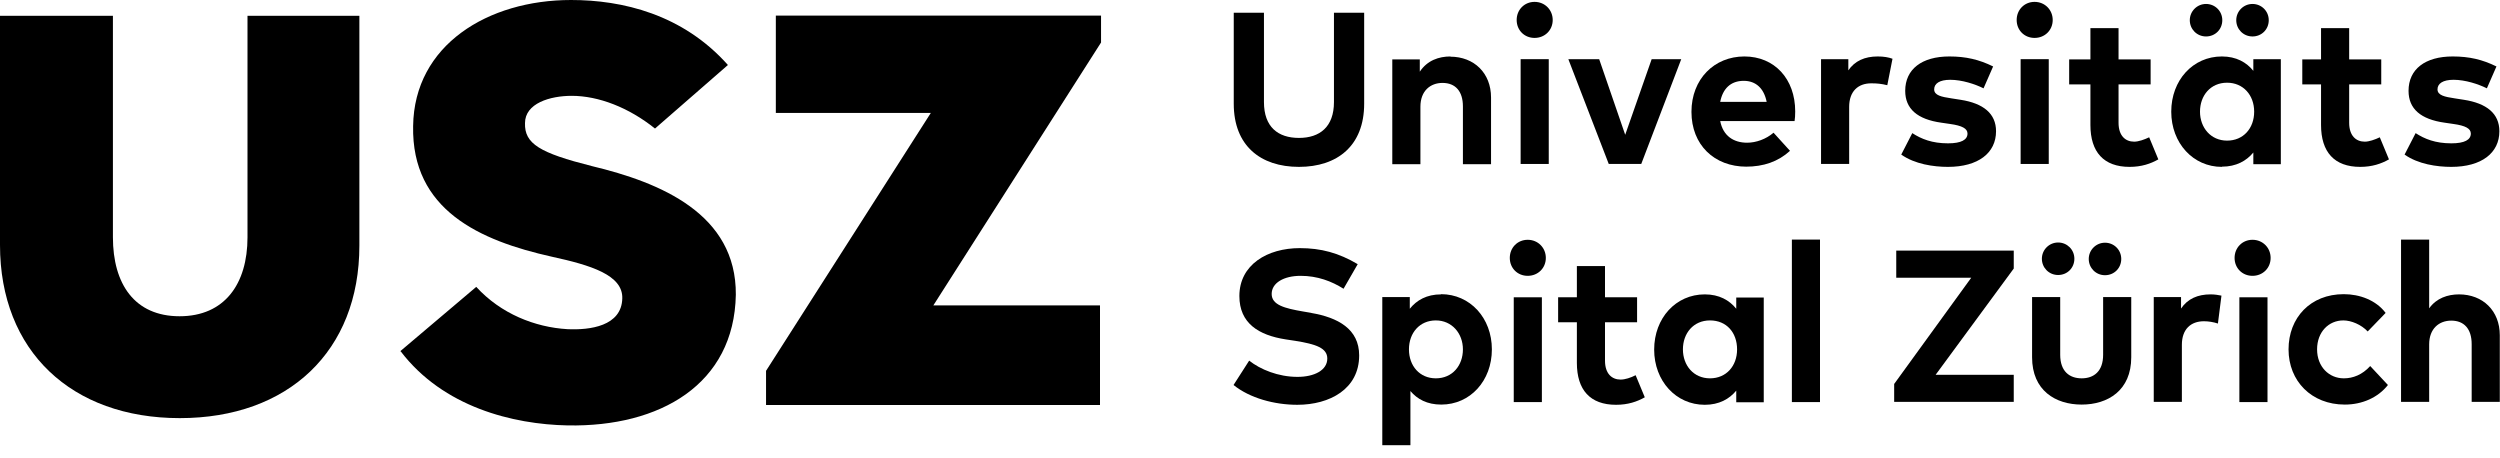 <?xml version="1.0" encoding="utf-8"?>
<svg xmlns="http://www.w3.org/2000/svg" xmlns:xlink="http://www.w3.org/1999/xlink" width="120px" height="22px" viewBox="0 0 120 22" version="1.1">
    <title>universitats-spital-zurich-logo</title>
    <g id="Page-1" stroke="none" stroke-width="1" fill="none" fill-rule="evenodd">
        <g id="universitats-spital-zurich-logo" fill="#000000" fill-rule="nonzero">
            <g id="Group" transform="translate(0, 0.75)">
                <path d="M11.88,0.01 L17.25,0.01 L17.25,11.04 C17.25,16.11 13.83,19.32 8.63,19.32 C3.43,19.32 0,16.1 0,11.01 L0,0.01 L5.42,0.01 L5.42,10.64 C5.42,12.88 6.46,14.43 8.62,14.43 C10.78,14.43 11.88,12.88 11.88,10.64 L11.88,0.01 Z" id="Path"/>
                <polygon id="Path" points="37.24 0 52.85 0 52.85 1.29 44.8 13.91 52.8 13.91 52.8 18.69 36.77 18.69 36.77 17.05 44.68 4.67 37.24 4.67 37.24 0"/>
            </g>
            <path d="M19.21,16.86 L22.86,13.77 C24.04,15.06 25.68,15.71 27.24,15.8 C28.31,15.85 29.84,15.66 29.87,14.32 C29.9,13.2 28.36,12.73 26.48,12.32 C23.03,11.55 19.75,10.08 19.83,6.05 C19.88,2.16 23.42,0 27.41,0 C29.87,0 32.77,0.68 34.94,3.12 L31.44,6.17 C30.18,5.16 28.73,4.6 27.44,4.6 C26.4,4.6 25.2,4.96 25.2,5.91 C25.17,6.9 25.91,7.34 28.4,7.97 C31.71,8.76 35.35,10.27 35.32,14.15 C35.24,18.45 31.68,20.5 27.25,20.42 C24.62,20.37 21.27,19.54 19.23,16.86 L19.21,16.86 Z" id="Path"/>
            <g id="Group" transform="translate(59.21, 0.09)">
                <g>
                    <path d="M48.91,11.42 C48.42,11.42 48.05,11.8 48.05,12.29 C48.05,12.78 48.42,13.15 48.91,13.15 C49.4,13.15 49.78,12.78 49.78,12.29 C49.78,11.8 49.4,11.42 48.91,11.42 Z" id="Path"/>
                    <g transform="translate(0, 0)">
                        <path d="M14.12,11.42 C13.63,11.42 13.26,11.8 13.26,12.29 C13.26,12.78 13.63,13.15 14.12,13.15 C14.61,13.15 14.99,12.78 14.99,12.29 C14.99,11.8 14.61,11.42 14.12,11.42 Z" id="Path"/>
                        <path d="M39.58,13.11 C40.02,13.11 40.36,12.77 40.36,12.33 C40.36,11.89 40.01,11.55 39.58,11.55 C39.15,11.55 38.8,11.9 38.8,12.33 C38.8,12.76 39.14,13.11 39.58,13.11 Z" id="Path"/>
                        <rect id="Rectangle" x="13.45" y="14.18" width="1.35" height="5.03"/>
                        <path d="M58.83,14.04 C58.28,14.04 57.74,14.22 57.39,14.71 L57.39,11.41 L56.04,11.41 L56.04,19.2 L57.39,19.2 L57.39,16.44 C57.39,15.68 57.87,15.3 58.45,15.3 C59.07,15.3 59.43,15.7 59.43,16.43 L59.43,19.2 L60.78,19.2 L60.78,16 C60.78,14.83 59.97,14.04 58.82,14.04 L58.83,14.04 Z" id="Path"/>
                        <path d="M3.74,14.93 L3.33,14.86 C2.46,14.71 1.83,14.55 1.83,14.02 C1.83,13.49 2.41,13.15 3.22,13.15 C4.03,13.15 4.71,13.41 5.28,13.77 L5.96,12.59 C5.05,12.05 4.2,11.82 3.18,11.82 C1.63,11.82 0.28,12.61 0.28,14.12 C0.28,15.43 1.21,16 2.5,16.2 L2.96,16.27 C3.97,16.43 4.5,16.62 4.5,17.12 C4.5,17.68 3.88,18 3.07,18 C2.14,18 1.28,17.64 0.75,17.22 L-7.10542736e-15,18.39 C0.78,19.02 1.96,19.34 3.06,19.34 C4.62,19.34 6.03,18.58 6.03,16.97 C6.03,15.7 5.01,15.15 3.72,14.93 L3.74,14.93 Z" id="Path"/>
                        <path d="M24.13,14.73 C23.8,14.32 23.31,14.04 22.62,14.04 C21.23,14.04 20.19,15.18 20.19,16.69 C20.19,18.2 21.24,19.34 22.62,19.34 C23.31,19.34 23.8,19.06 24.13,18.66 L24.13,19.22 L25.45,19.22 L25.45,14.19 L24.13,14.19 L24.13,14.75 L24.13,14.73 Z M22.87,18.07 C22.08,18.07 21.57,17.45 21.57,16.68 C21.57,15.91 22.07,15.29 22.87,15.29 C23.67,15.29 24.17,15.88 24.17,16.68 C24.17,17.48 23.65,18.07 22.87,18.07 Z" id="Shape"/>
                        <path d="M53.29,18.07 C52.59,18.07 52.01,17.52 52.01,16.68 C52.01,15.84 52.57,15.29 53.27,15.29 C53.65,15.29 54.13,15.49 54.44,15.82 L55.3,14.93 C54.84,14.32 54.06,14.03 53.29,14.03 C51.69,14.03 50.64,15.16 50.64,16.68 C50.64,18.2 51.74,19.33 53.34,19.33 C54.18,19.33 54.94,18.99 55.41,18.39 L54.56,17.48 C54.18,17.9 53.73,18.07 53.3,18.07 L53.29,18.07 Z" id="Path"/>
                        <path d="M9.96,14.04 C9.27,14.04 8.79,14.32 8.46,14.73 L8.46,14.17 L7.14,14.17 L7.14,21.28 L8.49,21.28 L8.49,18.68 C8.82,19.07 9.29,19.33 9.97,19.33 C11.36,19.33 12.4,18.19 12.4,16.68 C12.4,15.17 11.35,14.03 9.96,14.03 L9.96,14.04 Z M9.71,18.07 C8.94,18.07 8.42,17.48 8.42,16.68 C8.42,15.88 8.94,15.29 9.71,15.29 C10.48,15.29 11.01,15.91 11.01,16.68 C11.01,17.45 10.51,18.07 9.71,18.07 Z" id="Shape"/>
                        <path d="M41.74,16.94 C41.74,17.74 41.29,18.07 40.71,18.07 C40.13,18.07 39.68,17.74 39.68,16.94 L39.68,14.17 L38.33,14.17 L38.33,17.06 C38.33,18.65 39.45,19.33 40.71,19.33 C41.97,19.33 43.09,18.65 43.09,17.06 L43.09,14.17 L41.74,14.17 L41.74,16.94 Z" id="Path"/>
                        <path d="M42.61,12.34 C42.61,11.9 42.26,11.56 41.83,11.56 C41.4,11.56 41.05,11.91 41.05,12.34 C41.05,12.77 41.39,13.12 41.83,13.12 C42.27,13.12 42.61,12.78 42.61,12.34 Z" id="Path"/>
                        <rect id="Rectangle" x="48.28" y="14.18" width="1.35" height="5.03"/>
                        <polygon id="Path" points="31.81 13.24 35.41 13.24 31.71 18.34 31.71 19.2 37.45 19.2 37.45 17.9 33.7 17.9 37.45 12.8 37.45 11.94 31.81 11.94"/>
                        <polygon id="Path" points="19.57 7.78 21.49 2.75 20.07 2.75 18.8 6.38 17.55 2.75 16.07 2.75 18.01 7.78"/>
                        <rect id="Rectangle" x="37.78" y="2.75" width="1.35" height="5.03"/>
                        <path d="M24.59,7.91 C25.44,7.91 26.14,7.67 26.71,7.15 L25.92,6.28 C25.56,6.59 25.08,6.76 24.65,6.76 C24.01,6.76 23.5,6.44 23.36,5.72 L26.93,5.72 C26.95,5.61 26.96,5.42 26.96,5.26 C26.96,3.69 25.96,2.62 24.52,2.62 C23.08,2.62 21.98,3.7 21.98,5.28 C21.98,6.86 23.07,7.91 24.62,7.91 L24.59,7.91 Z M24.49,3.79 C25.07,3.79 25.46,4.15 25.59,4.8 L23.36,4.8 C23.48,4.18 23.85,3.79 24.49,3.79 L24.49,3.79 Z" id="Shape"/>
                        <path d="M47.44,7.91 C48.13,7.91 48.62,7.63 48.95,7.23 L48.95,7.79 L50.27,7.79 L50.27,2.75 L48.95,2.75 L48.95,3.31 C48.62,2.9 48.13,2.62 47.44,2.62 C46.05,2.62 45.01,3.76 45.01,5.27 C45.01,6.78 46.06,7.92 47.44,7.92 L47.44,7.91 Z M47.69,3.88 C48.46,3.88 48.99,4.47 48.99,5.27 C48.99,6.07 48.47,6.66 47.69,6.66 C46.91,6.66 46.39,6.04 46.39,5.27 C46.39,4.5 46.89,3.88 47.69,3.88 Z" id="Shape"/>
                        <path d="M38.45,1.73 C38.94,1.73 39.32,1.36 39.32,0.87 C39.32,0.38 38.94,2.22044605e-16 38.45,2.22044605e-16 C37.96,2.22044605e-16 37.59,0.38 37.59,0.87 C37.59,1.36 37.96,1.73 38.45,1.73 Z" id="Path"/>
                        <path d="M46.68,1.66 C47.12,1.66 47.46,1.32 47.46,0.88 C47.46,0.44 47.11,0.1 46.68,0.1 C46.25,0.1 45.9,0.45 45.9,0.88 C45.9,1.31 46.24,1.66 46.68,1.66 Z" id="Path"/>
                        <path d="M48.91,1.66 C49.35,1.66 49.69,1.32 49.69,0.88 C49.69,0.44 49.34,0.1 48.91,0.1 C48.48,0.1 48.13,0.45 48.13,0.88 C48.13,1.31 48.47,1.66 48.91,1.66 Z" id="Path"/>
                        <path d="M58.45,6.79 C57.69,6.79 57.17,6.58 56.74,6.3 L56.21,7.33 C56.86,7.79 57.76,7.92 58.45,7.92 C59.91,7.92 60.76,7.25 60.76,6.21 C60.76,5.36 60.15,4.87 59.06,4.7 L58.61,4.63 C58.15,4.56 57.79,4.49 57.79,4.2 C57.79,3.92 58.05,3.74 58.56,3.74 C59.13,3.74 59.76,3.95 60.16,4.15 L60.62,3.1 C59.95,2.77 59.32,2.62 58.52,2.62 C57.2,2.62 56.4,3.23 56.4,4.27 C56.4,5.13 56.98,5.64 58.14,5.8 L58.55,5.86 C59.13,5.94 59.39,6.08 59.39,6.32 C59.39,6.62 59.09,6.79 58.46,6.79 L58.45,6.79 Z" id="Path"/>
                        <path d="M29.51,3.3 L29.51,2.75 L28.2,2.75 L28.2,7.78 L29.55,7.78 L29.55,5.04 C29.55,4.29 29.98,3.91 30.61,3.91 C30.89,3.91 31.09,3.93 31.38,4 L31.63,2.73 C31.44,2.66 31.21,2.62 30.92,2.62 C30.3,2.62 29.82,2.83 29.5,3.3 L29.51,3.3 Z" id="Path"/>
                        <rect id="Rectangle" x="13.78" y="2.75" width="1.35" height="5.03"/>
                        <path d="M34.29,6.79 C33.53,6.79 33.01,6.58 32.58,6.3 L32.05,7.33 C32.7,7.79 33.6,7.92 34.29,7.92 C35.75,7.92 36.6,7.25 36.6,6.21 C36.6,5.36 35.99,4.87 34.9,4.7 L34.45,4.63 C33.99,4.56 33.63,4.49 33.63,4.2 C33.63,3.92 33.89,3.74 34.4,3.74 C34.97,3.74 35.6,3.95 36,4.15 L36.46,3.1 C35.79,2.77 35.16,2.62 34.36,2.62 C33.04,2.62 32.24,3.23 32.24,4.27 C32.24,5.13 32.82,5.64 33.98,5.8 L34.39,5.86 C34.97,5.94 35.23,6.08 35.23,6.32 C35.23,6.62 34.93,6.79 34.3,6.79 L34.29,6.79 Z" id="Path"/>
                        <path d="M10.42,2.62 C9.85,2.62 9.3,2.81 8.94,3.35 L8.94,2.76 L7.62,2.76 L7.62,7.79 L8.97,7.79 L8.97,5.03 C8.97,4.27 9.45,3.89 10.03,3.89 C10.65,3.89 11.01,4.29 11.01,5.02 L11.01,7.79 L12.36,7.79 L12.36,4.59 C12.36,3.42 11.55,2.63 10.4,2.63 L10.42,2.62 Z" id="Path"/>
                        <path d="M4.82,4.81 C4.82,6 4.14,6.53 3.14,6.53 C2.14,6.53 1.46,6.01 1.46,4.81 L1.46,0.52 L0.01,0.52 L0.01,4.89 C0.01,6.9 1.29,7.92 3.14,7.92 C4.99,7.92 6.27,6.9 6.27,4.89 L6.27,0.52 L4.82,0.52 L4.82,4.81 Z" id="Path"/>
                    </g>
                    <path d="M19.3,17.92 C19.07,18.04 18.79,18.13 18.58,18.13 C18.16,18.13 17.83,17.85 17.83,17.22 L17.83,15.38 L19.37,15.38 L19.37,14.18 L17.83,14.18 L17.83,12.68 L16.48,12.68 L16.48,14.18 L15.58,14.18 L15.58,15.38 L16.48,15.38 L16.48,17.33 C16.48,18.63 17.12,19.34 18.36,19.34 C18.93,19.34 19.37,19.19 19.74,18.98 L19.3,17.92 Z" id="Path"/>
                    <path d="M43.95,6.5 C43.72,6.61 43.44,6.71 43.23,6.71 C42.81,6.71 42.48,6.43 42.48,5.8 L42.48,3.96 L44.02,3.96 L44.02,2.76 L42.48,2.76 L42.48,1.26 L41.13,1.26 L41.13,2.76 L40.11,2.76 L40.11,3.96 L41.13,3.96 L41.13,5.91 C41.13,7.21 41.77,7.92 43.01,7.92 C43.58,7.92 44.02,7.77 44.39,7.56 L43.95,6.5 Z" id="Path"/>
                    <path d="M55.02,6.5 C54.79,6.61 54.51,6.71 54.3,6.71 C53.88,6.71 53.55,6.43 53.55,5.8 L53.55,3.96 L55.09,3.96 L55.09,2.76 L53.55,2.76 L53.55,1.26 L52.2,1.26 L52.2,2.76 L51.3,2.76 L51.3,3.96 L52.2,3.96 L52.2,5.91 C52.2,7.21 52.84,7.92 54.08,7.92 C54.65,7.92 55.09,7.77 55.46,7.56 L55.02,6.5 Z" id="Path"/>
                    <path d="M47.42,14.1 C47.27,14.07 47.1,14.04 46.9,14.04 C46.28,14.04 45.8,14.25 45.48,14.72 L45.48,14.17 L44.17,14.17 L44.17,19.2 L45.52,19.2 L45.52,16.46 C45.52,15.71 45.95,15.33 46.58,15.33 C46.8,15.33 47.04,15.37 47.25,15.44 L47.42,14.1 L47.42,14.1 Z" id="Path"/>
                    <rect id="Rectangle" x="26.8" y="11.41" width="1.35" height="7.8"/>
                </g>
                <path d="M14.45,1.73 C14.94,1.73 15.32,1.36 15.32,0.87 C15.32,0.38 14.94,2.22044605e-16 14.45,2.22044605e-16 C13.96,2.22044605e-16 13.59,0.38 13.59,0.87 C13.59,1.36 13.96,1.73 14.45,1.73 Z" id="Path"/>
            </g>
        </g>
    </g>
</svg>